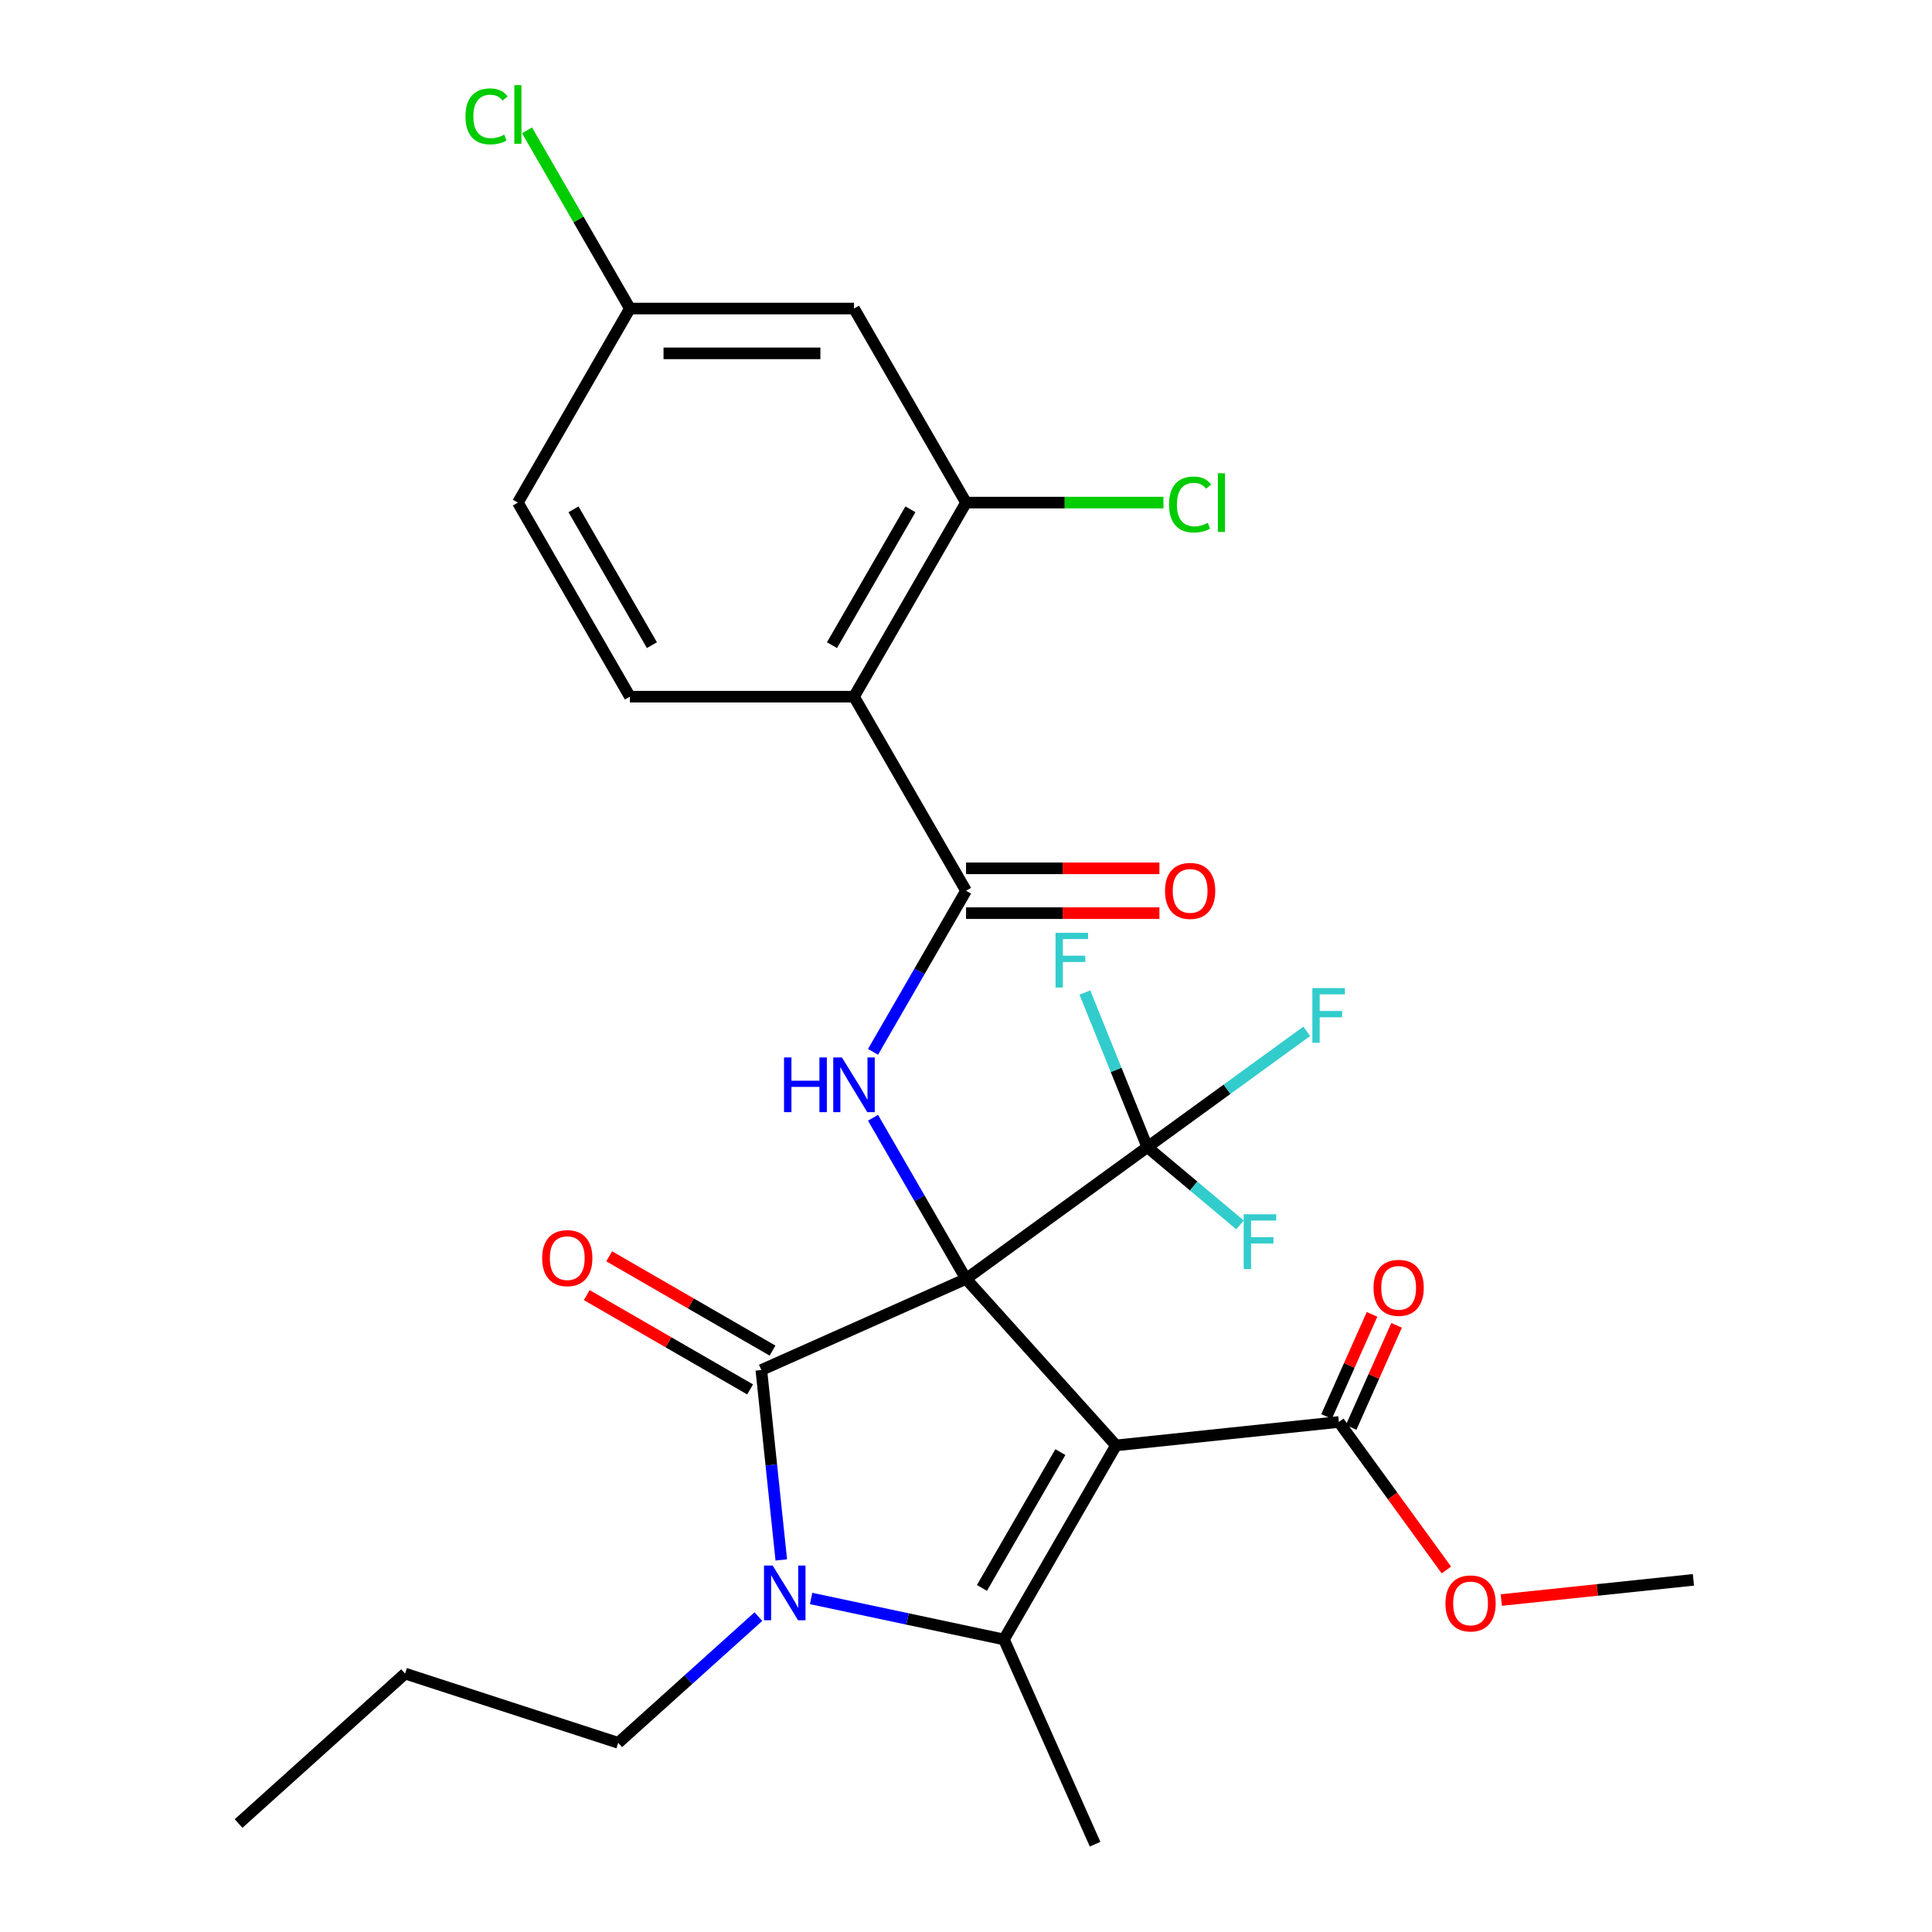 <?xml version='1.0' encoding='iso-8859-1'?>
<svg version='1.1' baseProfile='full'
              xmlns='http://www.w3.org/2000/svg'
                      xmlns:rdkit='http://www.rdkit.org/xml'
                      xmlns:xlink='http://www.w3.org/1999/xlink'
                  xml:space='preserve'
width='1000px' height='1000px' viewBox='0 0 1000 1000'>
<!-- END OF HEADER -->
<rect style='opacity:1.0;fill:#FFFFFF;stroke:none' width='1000' height='1000' x='0' y='0'> </rect>
<path class='bond-0' d='M 500.023,661.941 L 577.634,748.137' style='fill:none;fill-rule:evenodd;stroke:#000000;stroke-width:6px;stroke-linecap:butt;stroke-linejoin:miter;stroke-opacity:1' />
<path class='bond-1' d='M 500.023,661.941 L 394.063,709.118' style='fill:none;fill-rule:evenodd;stroke:#000000;stroke-width:6px;stroke-linecap:butt;stroke-linejoin:miter;stroke-opacity:1' />
<path class='bond-4' d='M 500.023,661.941 L 475.951,620.247' style='fill:none;fill-rule:evenodd;stroke:#000000;stroke-width:6px;stroke-linecap:butt;stroke-linejoin:miter;stroke-opacity:1' />
<path class='bond-4' d='M 475.951,620.247 L 451.879,578.553' style='fill:none;fill-rule:evenodd;stroke:#0000FF;stroke-width:6px;stroke-linecap:butt;stroke-linejoin:miter;stroke-opacity:1' />
<path class='bond-5' d='M 500.023,661.941 L 593.859,593.765' style='fill:none;fill-rule:evenodd;stroke:#000000;stroke-width:6px;stroke-linecap:butt;stroke-linejoin:miter;stroke-opacity:1' />
<path class='bond-2' d='M 577.634,748.137 L 519.64,848.585' style='fill:none;fill-rule:evenodd;stroke:#000000;stroke-width:6px;stroke-linecap:butt;stroke-linejoin:miter;stroke-opacity:1' />
<path class='bond-2' d='M 548.846,751.606 L 508.25,821.919' style='fill:none;fill-rule:evenodd;stroke:#000000;stroke-width:6px;stroke-linecap:butt;stroke-linejoin:miter;stroke-opacity:1' />
<path class='bond-8' d='M 577.634,748.137 L 692.987,736.013' style='fill:none;fill-rule:evenodd;stroke:#000000;stroke-width:6px;stroke-linecap:butt;stroke-linejoin:miter;stroke-opacity:1' />
<path class='bond-3' d='M 394.063,709.118 L 399.229,758.264' style='fill:none;fill-rule:evenodd;stroke:#000000;stroke-width:6px;stroke-linecap:butt;stroke-linejoin:miter;stroke-opacity:1' />
<path class='bond-3' d='M 399.229,758.264 L 404.394,807.41' style='fill:none;fill-rule:evenodd;stroke:#0000FF;stroke-width:6px;stroke-linecap:butt;stroke-linejoin:miter;stroke-opacity:1' />
<path class='bond-11' d='M 399.863,699.073 L 357.588,674.666' style='fill:none;fill-rule:evenodd;stroke:#000000;stroke-width:6px;stroke-linecap:butt;stroke-linejoin:miter;stroke-opacity:1' />
<path class='bond-11' d='M 357.588,674.666 L 315.314,650.259' style='fill:none;fill-rule:evenodd;stroke:#FF0000;stroke-width:6px;stroke-linecap:butt;stroke-linejoin:miter;stroke-opacity:1' />
<path class='bond-11' d='M 388.264,719.163 L 345.99,694.756' style='fill:none;fill-rule:evenodd;stroke:#000000;stroke-width:6px;stroke-linecap:butt;stroke-linejoin:miter;stroke-opacity:1' />
<path class='bond-11' d='M 345.99,694.756 L 303.715,670.348' style='fill:none;fill-rule:evenodd;stroke:#FF0000;stroke-width:6px;stroke-linecap:butt;stroke-linejoin:miter;stroke-opacity:1' />
<path class='bond-21' d='M 519.64,848.585 L 566.817,954.545' style='fill:none;fill-rule:evenodd;stroke:#000000;stroke-width:6px;stroke-linecap:butt;stroke-linejoin:miter;stroke-opacity:1' />
<path class='bond-28' d='M 519.64,848.585 L 469.734,837.977' style='fill:none;fill-rule:evenodd;stroke:#000000;stroke-width:6px;stroke-linecap:butt;stroke-linejoin:miter;stroke-opacity:1' />
<path class='bond-28' d='M 469.734,837.977 L 419.827,827.369' style='fill:none;fill-rule:evenodd;stroke:#0000FF;stroke-width:6px;stroke-linecap:butt;stroke-linejoin:miter;stroke-opacity:1' />
<path class='bond-20' d='M 392.548,836.751 L 356.27,869.416' style='fill:none;fill-rule:evenodd;stroke:#0000FF;stroke-width:6px;stroke-linecap:butt;stroke-linejoin:miter;stroke-opacity:1' />
<path class='bond-20' d='M 356.27,869.416 L 319.992,902.081' style='fill:none;fill-rule:evenodd;stroke:#000000;stroke-width:6px;stroke-linecap:butt;stroke-linejoin:miter;stroke-opacity:1' />
<path class='bond-6' d='M 451.879,544.433 L 475.951,502.739' style='fill:none;fill-rule:evenodd;stroke:#0000FF;stroke-width:6px;stroke-linecap:butt;stroke-linejoin:miter;stroke-opacity:1' />
<path class='bond-6' d='M 475.951,502.739 L 500.023,461.045' style='fill:none;fill-rule:evenodd;stroke:#000000;stroke-width:6px;stroke-linecap:butt;stroke-linejoin:miter;stroke-opacity:1' />
<path class='bond-15' d='M 593.859,593.765 L 635.118,563.79' style='fill:none;fill-rule:evenodd;stroke:#000000;stroke-width:6px;stroke-linecap:butt;stroke-linejoin:miter;stroke-opacity:1' />
<path class='bond-15' d='M 635.118,563.79 L 676.376,533.814' style='fill:none;fill-rule:evenodd;stroke:#33CCCC;stroke-width:6px;stroke-linecap:butt;stroke-linejoin:miter;stroke-opacity:1' />
<path class='bond-16' d='M 593.859,593.765 L 617.847,613.892' style='fill:none;fill-rule:evenodd;stroke:#000000;stroke-width:6px;stroke-linecap:butt;stroke-linejoin:miter;stroke-opacity:1' />
<path class='bond-16' d='M 617.847,613.892 L 641.835,634.018' style='fill:none;fill-rule:evenodd;stroke:#33CCCC;stroke-width:6px;stroke-linecap:butt;stroke-linejoin:miter;stroke-opacity:1' />
<path class='bond-17' d='M 593.859,593.765 L 577.697,553.755' style='fill:none;fill-rule:evenodd;stroke:#000000;stroke-width:6px;stroke-linecap:butt;stroke-linejoin:miter;stroke-opacity:1' />
<path class='bond-17' d='M 577.697,553.755 L 561.534,513.745' style='fill:none;fill-rule:evenodd;stroke:#33CCCC;stroke-width:6px;stroke-linecap:butt;stroke-linejoin:miter;stroke-opacity:1' />
<path class='bond-7' d='M 500.023,461.045 L 442.03,360.596' style='fill:none;fill-rule:evenodd;stroke:#000000;stroke-width:6px;stroke-linecap:butt;stroke-linejoin:miter;stroke-opacity:1' />
<path class='bond-13' d='M 500.023,472.643 L 550.067,472.643' style='fill:none;fill-rule:evenodd;stroke:#000000;stroke-width:6px;stroke-linecap:butt;stroke-linejoin:miter;stroke-opacity:1' />
<path class='bond-13' d='M 550.067,472.643 L 600.111,472.643' style='fill:none;fill-rule:evenodd;stroke:#FF0000;stroke-width:6px;stroke-linecap:butt;stroke-linejoin:miter;stroke-opacity:1' />
<path class='bond-13' d='M 500.023,449.446 L 550.067,449.446' style='fill:none;fill-rule:evenodd;stroke:#000000;stroke-width:6px;stroke-linecap:butt;stroke-linejoin:miter;stroke-opacity:1' />
<path class='bond-13' d='M 550.067,449.446 L 600.111,449.446' style='fill:none;fill-rule:evenodd;stroke:#FF0000;stroke-width:6px;stroke-linecap:butt;stroke-linejoin:miter;stroke-opacity:1' />
<path class='bond-9' d='M 442.03,360.596 L 500.023,260.148' style='fill:none;fill-rule:evenodd;stroke:#000000;stroke-width:6px;stroke-linecap:butt;stroke-linejoin:miter;stroke-opacity:1' />
<path class='bond-9' d='M 430.639,333.93 L 471.235,263.617' style='fill:none;fill-rule:evenodd;stroke:#000000;stroke-width:6px;stroke-linecap:butt;stroke-linejoin:miter;stroke-opacity:1' />
<path class='bond-10' d='M 442.03,360.596 L 326.042,360.596' style='fill:none;fill-rule:evenodd;stroke:#000000;stroke-width:6px;stroke-linecap:butt;stroke-linejoin:miter;stroke-opacity:1' />
<path class='bond-14' d='M 699.344,738.844 L 711.111,712.415' style='fill:none;fill-rule:evenodd;stroke:#000000;stroke-width:6px;stroke-linecap:butt;stroke-linejoin:miter;stroke-opacity:1' />
<path class='bond-14' d='M 711.111,712.415 L 722.878,685.986' style='fill:none;fill-rule:evenodd;stroke:#FF0000;stroke-width:6px;stroke-linecap:butt;stroke-linejoin:miter;stroke-opacity:1' />
<path class='bond-14' d='M 686.629,733.182 L 698.396,706.753' style='fill:none;fill-rule:evenodd;stroke:#000000;stroke-width:6px;stroke-linecap:butt;stroke-linejoin:miter;stroke-opacity:1' />
<path class='bond-14' d='M 698.396,706.753 L 710.163,680.325' style='fill:none;fill-rule:evenodd;stroke:#FF0000;stroke-width:6px;stroke-linecap:butt;stroke-linejoin:miter;stroke-opacity:1' />
<path class='bond-23' d='M 692.987,736.013 L 720.819,774.321' style='fill:none;fill-rule:evenodd;stroke:#000000;stroke-width:6px;stroke-linecap:butt;stroke-linejoin:miter;stroke-opacity:1' />
<path class='bond-23' d='M 720.819,774.321 L 748.652,812.629' style='fill:none;fill-rule:evenodd;stroke:#FF0000;stroke-width:6px;stroke-linecap:butt;stroke-linejoin:miter;stroke-opacity:1' />
<path class='bond-12' d='M 500.023,260.148 L 442.03,159.7' style='fill:none;fill-rule:evenodd;stroke:#000000;stroke-width:6px;stroke-linecap:butt;stroke-linejoin:miter;stroke-opacity:1' />
<path class='bond-19' d='M 500.023,260.148 L 551.107,260.148' style='fill:none;fill-rule:evenodd;stroke:#000000;stroke-width:6px;stroke-linecap:butt;stroke-linejoin:miter;stroke-opacity:1' />
<path class='bond-19' d='M 551.107,260.148 L 602.191,260.148' style='fill:none;fill-rule:evenodd;stroke:#00CC00;stroke-width:6px;stroke-linecap:butt;stroke-linejoin:miter;stroke-opacity:1' />
<path class='bond-22' d='M 326.042,360.596 L 268.048,260.148' style='fill:none;fill-rule:evenodd;stroke:#000000;stroke-width:6px;stroke-linecap:butt;stroke-linejoin:miter;stroke-opacity:1' />
<path class='bond-22' d='M 337.432,333.93 L 296.837,263.617' style='fill:none;fill-rule:evenodd;stroke:#000000;stroke-width:6px;stroke-linecap:butt;stroke-linejoin:miter;stroke-opacity:1' />
<path class='bond-29' d='M 442.03,159.7 L 326.042,159.7' style='fill:none;fill-rule:evenodd;stroke:#000000;stroke-width:6px;stroke-linecap:butt;stroke-linejoin:miter;stroke-opacity:1' />
<path class='bond-29' d='M 424.631,182.897 L 343.44,182.897' style='fill:none;fill-rule:evenodd;stroke:#000000;stroke-width:6px;stroke-linecap:butt;stroke-linejoin:miter;stroke-opacity:1' />
<path class='bond-18' d='M 326.042,159.7 L 268.048,260.148' style='fill:none;fill-rule:evenodd;stroke:#000000;stroke-width:6px;stroke-linecap:butt;stroke-linejoin:miter;stroke-opacity:1' />
<path class='bond-24' d='M 326.042,159.7 L 299.415,113.58' style='fill:none;fill-rule:evenodd;stroke:#000000;stroke-width:6px;stroke-linecap:butt;stroke-linejoin:miter;stroke-opacity:1' />
<path class='bond-24' d='M 299.415,113.58 L 272.788,67.461' style='fill:none;fill-rule:evenodd;stroke:#00CC00;stroke-width:6px;stroke-linecap:butt;stroke-linejoin:miter;stroke-opacity:1' />
<path class='bond-26' d='M 319.992,902.081 L 209.681,866.239' style='fill:none;fill-rule:evenodd;stroke:#000000;stroke-width:6px;stroke-linecap:butt;stroke-linejoin:miter;stroke-opacity:1' />
<path class='bond-25' d='M 777.062,828.178 L 826.789,822.952' style='fill:none;fill-rule:evenodd;stroke:#FF0000;stroke-width:6px;stroke-linecap:butt;stroke-linejoin:miter;stroke-opacity:1' />
<path class='bond-25' d='M 826.789,822.952 L 876.515,817.725' style='fill:none;fill-rule:evenodd;stroke:#000000;stroke-width:6px;stroke-linecap:butt;stroke-linejoin:miter;stroke-opacity:1' />
<path class='bond-27' d='M 209.681,866.239 L 123.485,943.85' style='fill:none;fill-rule:evenodd;stroke:#000000;stroke-width:6px;stroke-linecap:butt;stroke-linejoin:miter;stroke-opacity:1' />
<path  class='atom-4' d='M 399.927 810.31
L 409.207 825.31
Q 410.127 826.79, 411.607 829.47
Q 413.087 832.15, 413.167 832.31
L 413.167 810.31
L 416.927 810.31
L 416.927 838.63
L 413.047 838.63
L 403.087 822.23
Q 401.927 820.31, 400.687 818.11
Q 399.487 815.91, 399.127 815.23
L 399.127 838.63
L 395.447 838.63
L 395.447 810.31
L 399.927 810.31
' fill='#0000FF'/>
<path  class='atom-5' d='M 405.81 547.333
L 409.65 547.333
L 409.65 559.373
L 424.13 559.373
L 424.13 547.333
L 427.97 547.333
L 427.97 575.653
L 424.13 575.653
L 424.13 562.573
L 409.65 562.573
L 409.65 575.653
L 405.81 575.653
L 405.81 547.333
' fill='#0000FF'/>
<path  class='atom-5' d='M 435.77 547.333
L 445.05 562.333
Q 445.97 563.813, 447.45 566.493
Q 448.93 569.173, 449.01 569.333
L 449.01 547.333
L 452.77 547.333
L 452.77 575.653
L 448.89 575.653
L 438.93 559.253
Q 437.77 557.333, 436.53 555.133
Q 435.33 552.933, 434.97 552.253
L 434.97 575.653
L 431.29 575.653
L 431.29 547.333
L 435.77 547.333
' fill='#0000FF'/>
<path  class='atom-12' d='M 280.615 651.204
Q 280.615 644.404, 283.975 640.604
Q 287.335 636.804, 293.615 636.804
Q 299.895 636.804, 303.255 640.604
Q 306.615 644.404, 306.615 651.204
Q 306.615 658.084, 303.215 662.004
Q 299.815 665.884, 293.615 665.884
Q 287.375 665.884, 283.975 662.004
Q 280.615 658.124, 280.615 651.204
M 293.615 662.684
Q 297.935 662.684, 300.255 659.804
Q 302.615 656.884, 302.615 651.204
Q 302.615 645.644, 300.255 642.844
Q 297.935 640.004, 293.615 640.004
Q 289.295 640.004, 286.935 642.804
Q 284.615 645.604, 284.615 651.204
Q 284.615 656.924, 286.935 659.804
Q 289.295 662.684, 293.615 662.684
' fill='#FF0000'/>
<path  class='atom-14' d='M 603.011 461.125
Q 603.011 454.325, 606.371 450.525
Q 609.731 446.725, 616.011 446.725
Q 622.291 446.725, 625.651 450.525
Q 629.011 454.325, 629.011 461.125
Q 629.011 468.005, 625.611 471.925
Q 622.211 475.805, 616.011 475.805
Q 609.771 475.805, 606.371 471.925
Q 603.011 468.045, 603.011 461.125
M 616.011 472.605
Q 620.331 472.605, 622.651 469.725
Q 625.011 466.805, 625.011 461.125
Q 625.011 455.565, 622.651 452.765
Q 620.331 449.925, 616.011 449.925
Q 611.691 449.925, 609.331 452.725
Q 607.011 455.525, 607.011 461.125
Q 607.011 466.845, 609.331 469.725
Q 611.691 472.605, 616.011 472.605
' fill='#FF0000'/>
<path  class='atom-15' d='M 710.939 666.573
Q 710.939 659.773, 714.299 655.973
Q 717.659 652.173, 723.939 652.173
Q 730.219 652.173, 733.579 655.973
Q 736.939 659.773, 736.939 666.573
Q 736.939 673.453, 733.539 677.373
Q 730.139 681.253, 723.939 681.253
Q 717.699 681.253, 714.299 677.373
Q 710.939 673.493, 710.939 666.573
M 723.939 678.053
Q 728.259 678.053, 730.579 675.173
Q 732.939 672.253, 732.939 666.573
Q 732.939 661.013, 730.579 658.213
Q 728.259 655.373, 723.939 655.373
Q 719.619 655.373, 717.259 658.173
Q 714.939 660.973, 714.939 666.573
Q 714.939 672.293, 717.259 675.173
Q 719.619 678.053, 723.939 678.053
' fill='#FF0000'/>
<path  class='atom-16' d='M 679.276 511.43
L 696.116 511.43
L 696.116 514.67
L 683.076 514.67
L 683.076 523.27
L 694.676 523.27
L 694.676 526.55
L 683.076 526.55
L 683.076 539.75
L 679.276 539.75
L 679.276 511.43
' fill='#33CCCC'/>
<path  class='atom-17' d='M 643.738 628.518
L 660.578 628.518
L 660.578 631.758
L 647.538 631.758
L 647.538 640.358
L 659.138 640.358
L 659.138 643.638
L 647.538 643.638
L 647.538 656.838
L 643.738 656.838
L 643.738 628.518
' fill='#33CCCC'/>
<path  class='atom-18' d='M 546.34 482.816
L 563.18 482.816
L 563.18 486.056
L 550.14 486.056
L 550.14 494.656
L 561.74 494.656
L 561.74 497.936
L 550.14 497.936
L 550.14 511.136
L 546.34 511.136
L 546.34 482.816
' fill='#33CCCC'/>
<path  class='atom-20' d='M 605.091 261.128
Q 605.091 254.088, 608.371 250.408
Q 611.691 246.688, 617.971 246.688
Q 623.811 246.688, 626.931 250.808
L 624.291 252.968
Q 622.011 249.968, 617.971 249.968
Q 613.691 249.968, 611.411 252.848
Q 609.171 255.688, 609.171 261.128
Q 609.171 266.728, 611.491 269.608
Q 613.851 272.488, 618.411 272.488
Q 621.531 272.488, 625.171 270.608
L 626.291 273.608
Q 624.811 274.568, 622.571 275.128
Q 620.331 275.688, 617.851 275.688
Q 611.691 275.688, 608.371 271.928
Q 605.091 268.168, 605.091 261.128
' fill='#00CC00'/>
<path  class='atom-20' d='M 630.371 244.968
L 634.051 244.968
L 634.051 275.328
L 630.371 275.328
L 630.371 244.968
' fill='#00CC00'/>
<path  class='atom-24' d='M 748.163 829.929
Q 748.163 823.129, 751.523 819.329
Q 754.883 815.529, 761.163 815.529
Q 767.443 815.529, 770.803 819.329
Q 774.163 823.129, 774.163 829.929
Q 774.163 836.809, 770.763 840.729
Q 767.363 844.609, 761.163 844.609
Q 754.923 844.609, 751.523 840.729
Q 748.163 836.849, 748.163 829.929
M 761.163 841.409
Q 765.483 841.409, 767.803 838.529
Q 770.163 835.609, 770.163 829.929
Q 770.163 824.369, 767.803 821.569
Q 765.483 818.729, 761.163 818.729
Q 756.843 818.729, 754.483 821.529
Q 752.163 824.329, 752.163 829.929
Q 752.163 835.649, 754.483 838.529
Q 756.843 841.409, 761.163 841.409
' fill='#FF0000'/>
<path  class='atom-25' d='M 240.928 60.231
Q 240.928 53.191, 244.208 49.511
Q 247.528 45.791, 253.808 45.791
Q 259.648 45.791, 262.768 49.911
L 260.128 52.071
Q 257.848 49.071, 253.808 49.071
Q 249.528 49.071, 247.248 51.951
Q 245.008 54.791, 245.008 60.231
Q 245.008 65.831, 247.328 68.711
Q 249.688 71.591, 254.248 71.591
Q 257.368 71.591, 261.008 69.711
L 262.128 72.711
Q 260.648 73.671, 258.408 74.231
Q 256.168 74.791, 253.688 74.791
Q 247.528 74.791, 244.208 71.031
Q 240.928 67.271, 240.928 60.231
' fill='#00CC00'/>
<path  class='atom-25' d='M 266.208 44.071
L 269.888 44.071
L 269.888 74.431
L 266.208 74.431
L 266.208 44.071
' fill='#00CC00'/>
</svg>
